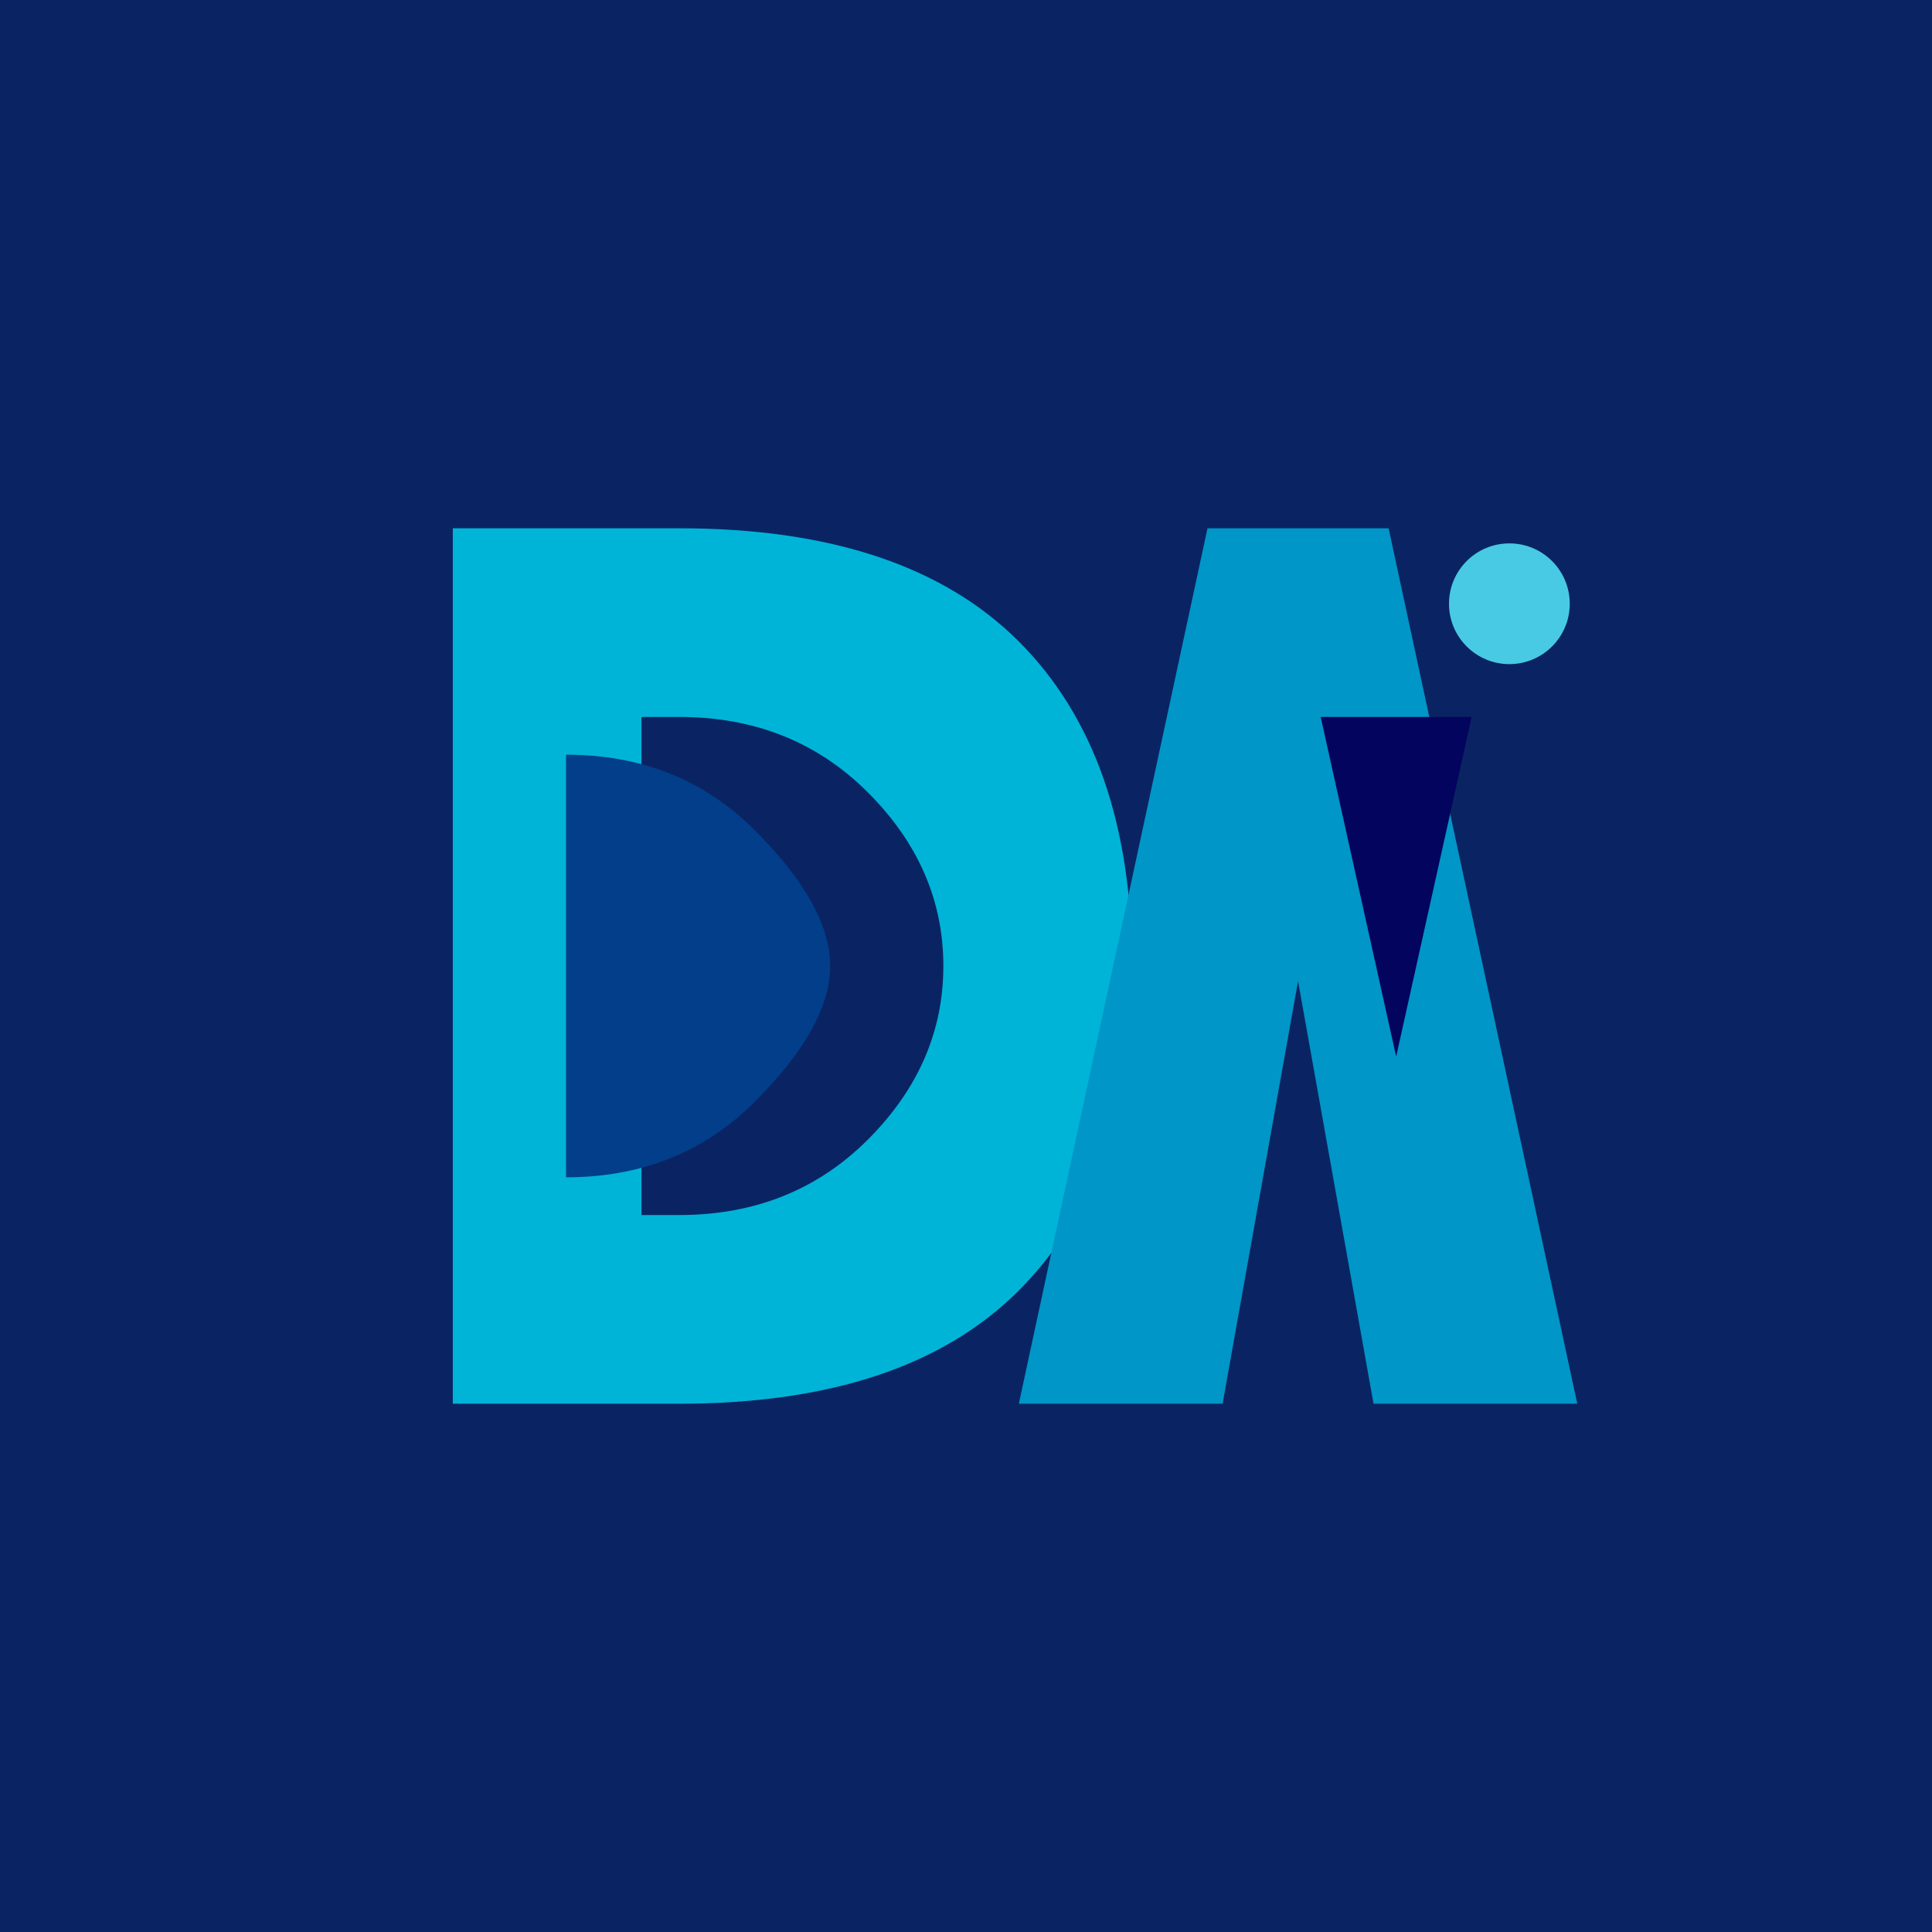 <svg xmlns="http://www.w3.org/2000/svg" viewBox="0 0 256 256">
  <rect width="256" height="256" fill="#0A2463"/>
  <path d="M60 70 L60 186 L90 186 Q120 186 135 171 Q150 156 150 128 Q150 100 135 85 Q120 70 90 70 Z M85 95 L90 95 Q105 95 115 105 Q125 115 125 128 Q125 141 115 151 Q105 161 90 161 L85 161 Z" fill="#00B4D8"/>
  <path d="M160 70 L135 186 L162 186 L172 130 L182 186 L209 186 L184 70 Z" fill="#0096C7"/>
  <path d="M75 100 L75 156 Q90 156 100 146 Q110 136 110 128 Q110 120 100 110 Q90 100 75 100 Z" fill="#023E8A"/>
  <path d="M195 95 L185 140 L175 95 L195 95 Z" fill="#03045E"/>
  <circle cx="200" cy="80" r="8" fill="#48CAE4"/>
  <circle cx="70" cy="80" r="8" fill="#00B4D8"/>
</svg>